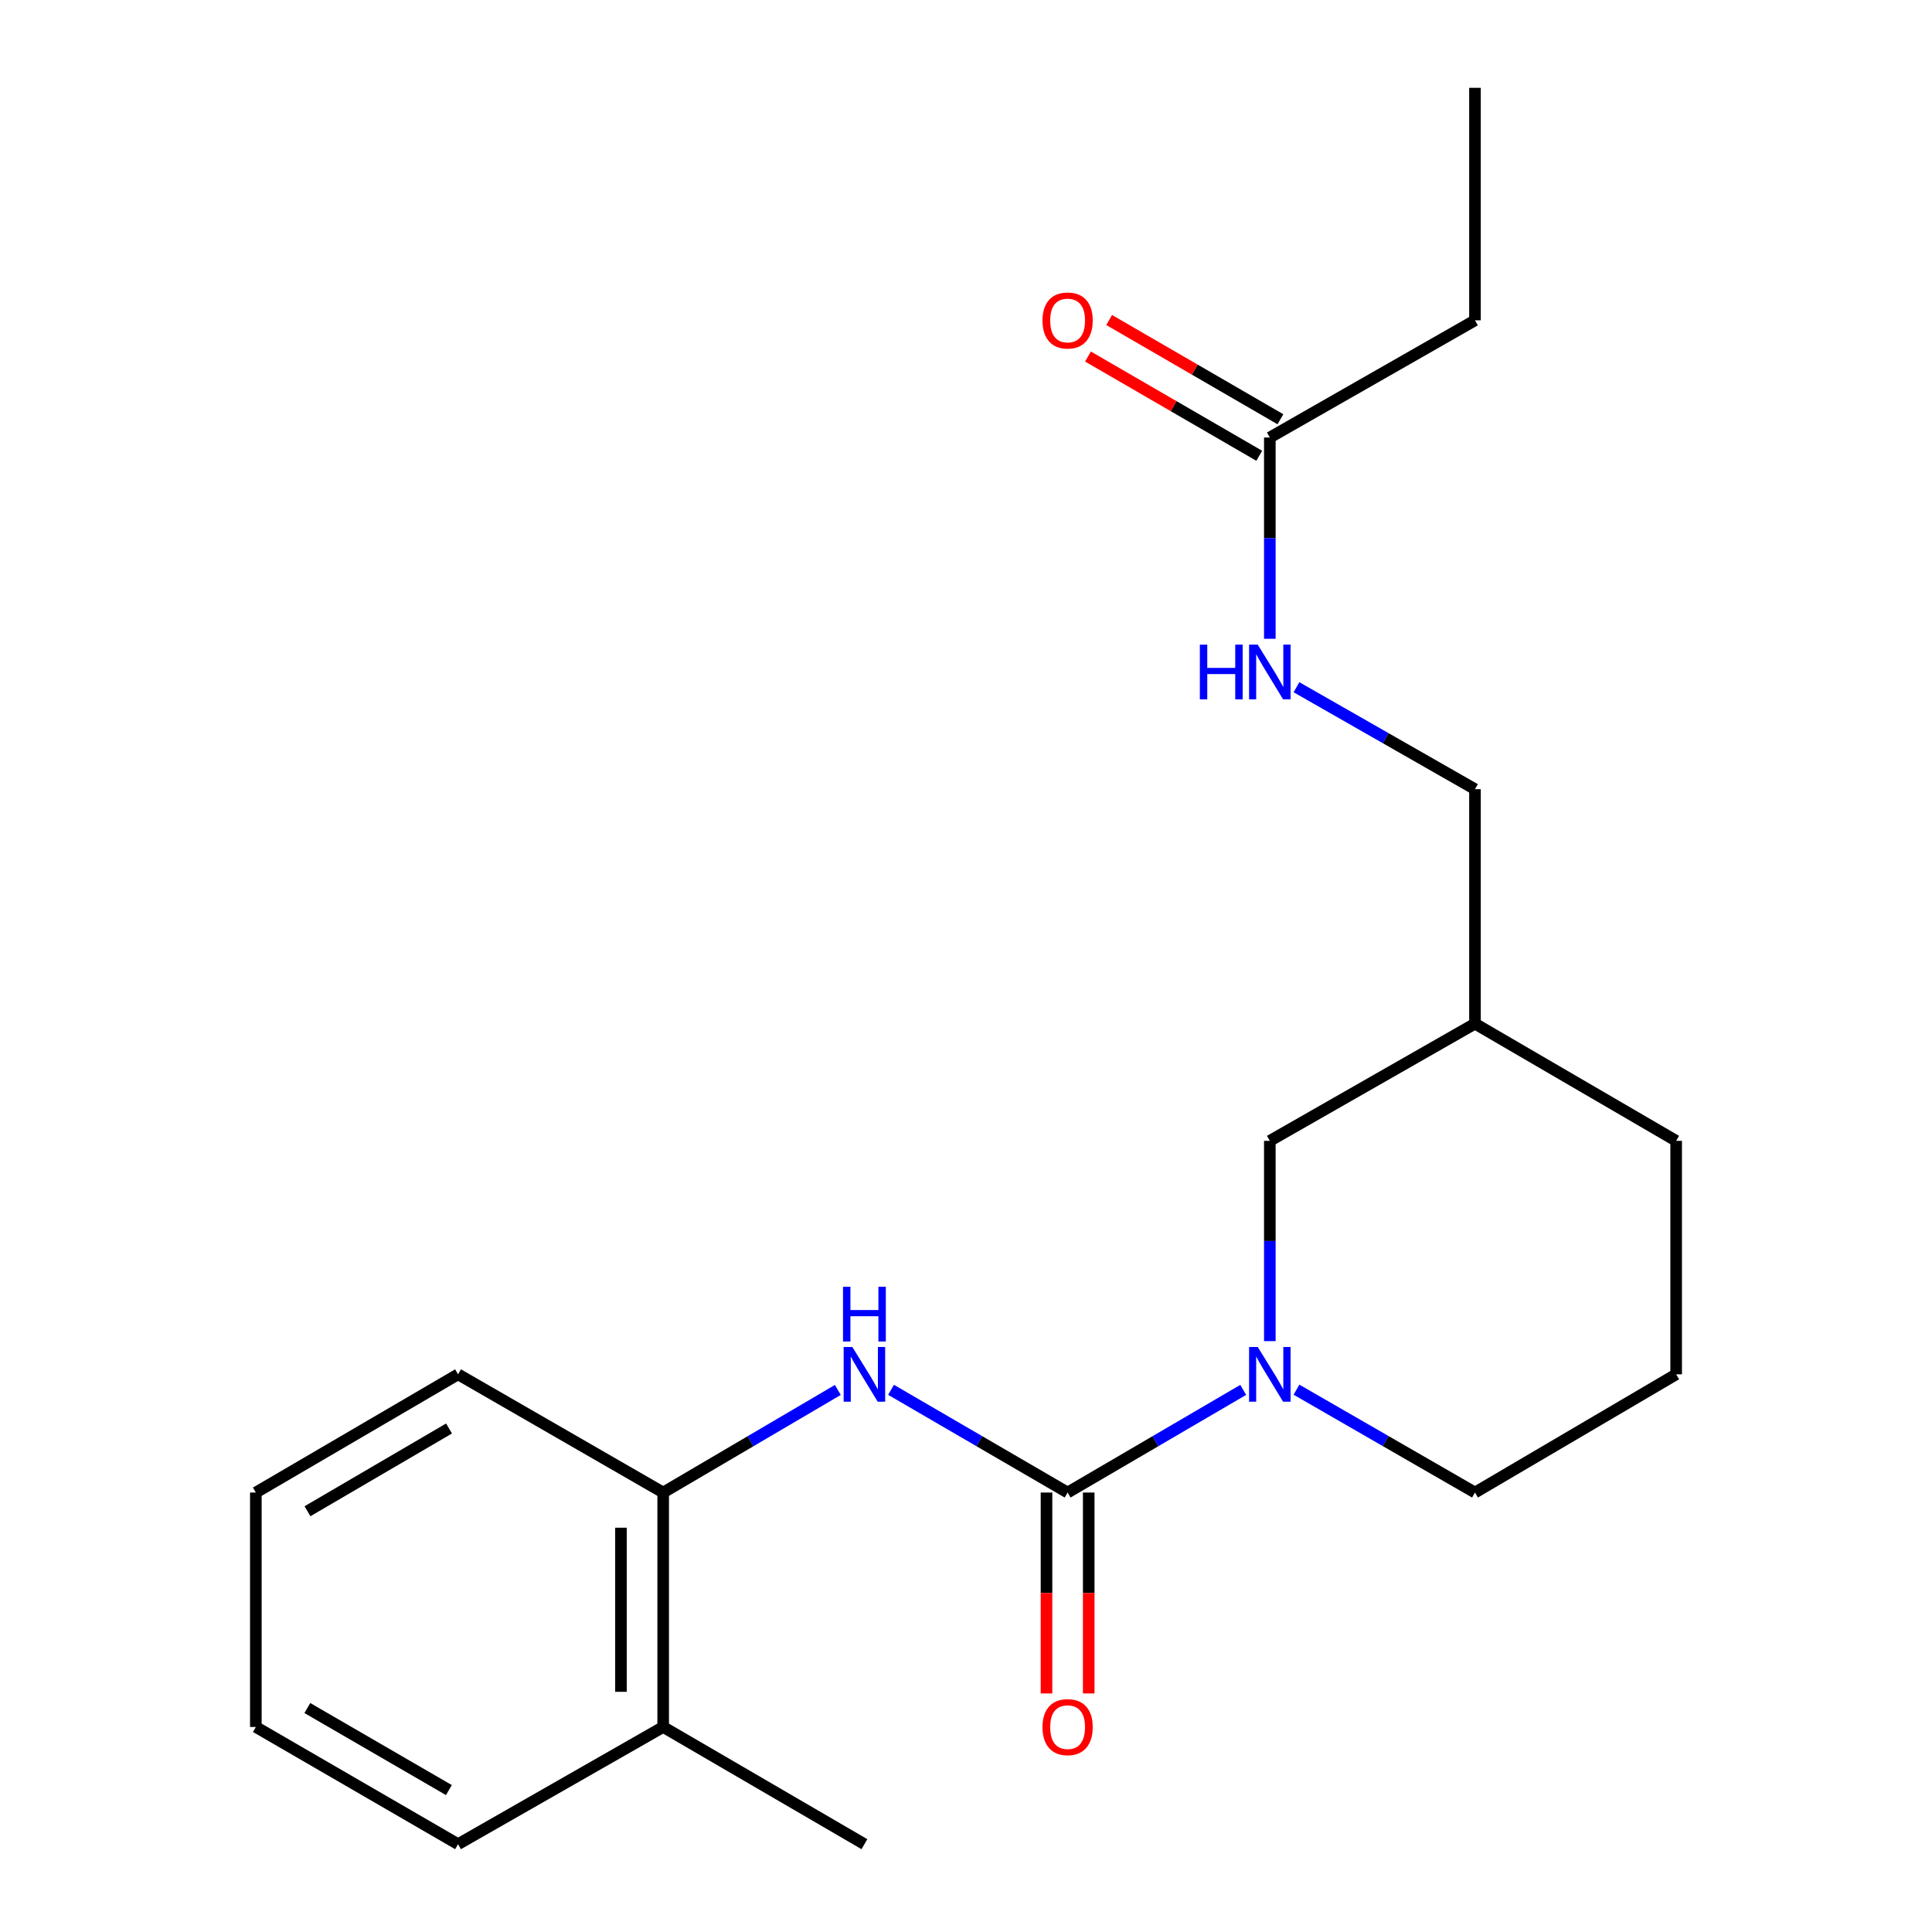 <?xml version='1.0' encoding='iso-8859-1'?>
<svg version='1.1' baseProfile='full'
              xmlns='http://www.w3.org/2000/svg'
                      xmlns:rdkit='http://www.rdkit.org/xml'
                      xmlns:xlink='http://www.w3.org/1999/xlink'
                  xml:space='preserve'
width='1000px' height='1000px' viewBox='0 0 1000 1000'>
<!-- END OF HEADER -->
<rect style='opacity:1.0;fill:#FFFFFF;stroke:none' width='1000' height='1000' x='0' y='0'> </rect>
<path class='bond-0' d='M 552.594,772.535 L 598.042,745.967' style='fill:none;fill-rule:evenodd;stroke:#000000;stroke-width:6px;stroke-linecap:butt;stroke-linejoin:miter;stroke-opacity:1' />
<path class='bond-0' d='M 598.042,745.967 L 643.49,719.398' style='fill:none;fill-rule:evenodd;stroke:#0000FF;stroke-width:6px;stroke-linecap:butt;stroke-linejoin:miter;stroke-opacity:1' />
<path class='bond-1' d='M 552.594,772.535 L 506.897,745.95' style='fill:none;fill-rule:evenodd;stroke:#000000;stroke-width:6px;stroke-linecap:butt;stroke-linejoin:miter;stroke-opacity:1' />
<path class='bond-1' d='M 506.897,745.95 L 461.2,719.366' style='fill:none;fill-rule:evenodd;stroke:#0000FF;stroke-width:6px;stroke-linecap:butt;stroke-linejoin:miter;stroke-opacity:1' />
<path class='bond-5' d='M 541.67,772.535 L 541.67,824.531' style='fill:none;fill-rule:evenodd;stroke:#000000;stroke-width:6px;stroke-linecap:butt;stroke-linejoin:miter;stroke-opacity:1' />
<path class='bond-5' d='M 541.67,824.531 L 541.67,876.526' style='fill:none;fill-rule:evenodd;stroke:#FF0000;stroke-width:6px;stroke-linecap:butt;stroke-linejoin:miter;stroke-opacity:1' />
<path class='bond-5' d='M 563.518,772.535 L 563.518,824.531' style='fill:none;fill-rule:evenodd;stroke:#000000;stroke-width:6px;stroke-linecap:butt;stroke-linejoin:miter;stroke-opacity:1' />
<path class='bond-5' d='M 563.518,824.531 L 563.518,876.526' style='fill:none;fill-rule:evenodd;stroke:#FF0000;stroke-width:6px;stroke-linecap:butt;stroke-linejoin:miter;stroke-opacity:1' />
<path class='bond-3' d='M 657.26,694.166 L 657.26,642.334' style='fill:none;fill-rule:evenodd;stroke:#0000FF;stroke-width:6px;stroke-linecap:butt;stroke-linejoin:miter;stroke-opacity:1' />
<path class='bond-3' d='M 657.26,642.334 L 657.26,590.501' style='fill:none;fill-rule:evenodd;stroke:#000000;stroke-width:6px;stroke-linecap:butt;stroke-linejoin:miter;stroke-opacity:1' />
<path class='bond-11' d='M 671.064,719.302 L 717.254,745.919' style='fill:none;fill-rule:evenodd;stroke:#0000FF;stroke-width:6px;stroke-linecap:butt;stroke-linejoin:miter;stroke-opacity:1' />
<path class='bond-11' d='M 717.254,745.919 L 763.444,772.535' style='fill:none;fill-rule:evenodd;stroke:#000000;stroke-width:6px;stroke-linecap:butt;stroke-linejoin:miter;stroke-opacity:1' />
<path class='bond-2' d='M 433.658,719.431 L 388.46,745.983' style='fill:none;fill-rule:evenodd;stroke:#0000FF;stroke-width:6px;stroke-linecap:butt;stroke-linejoin:miter;stroke-opacity:1' />
<path class='bond-2' d='M 388.46,745.983 L 343.261,772.535' style='fill:none;fill-rule:evenodd;stroke:#000000;stroke-width:6px;stroke-linecap:butt;stroke-linejoin:miter;stroke-opacity:1' />
<path class='bond-8' d='M 343.261,772.535 L 343.261,893.88' style='fill:none;fill-rule:evenodd;stroke:#000000;stroke-width:6px;stroke-linecap:butt;stroke-linejoin:miter;stroke-opacity:1' />
<path class='bond-8' d='M 321.413,790.737 L 321.413,875.678' style='fill:none;fill-rule:evenodd;stroke:#000000;stroke-width:6px;stroke-linecap:butt;stroke-linejoin:miter;stroke-opacity:1' />
<path class='bond-14' d='M 343.261,772.535 L 237.09,711.348' style='fill:none;fill-rule:evenodd;stroke:#000000;stroke-width:6px;stroke-linecap:butt;stroke-linejoin:miter;stroke-opacity:1' />
<path class='bond-9' d='M 657.26,590.501 L 763.444,529.847' style='fill:none;fill-rule:evenodd;stroke:#000000;stroke-width:6px;stroke-linecap:butt;stroke-linejoin:miter;stroke-opacity:1' />
<path class='bond-4' d='M 657.26,226.457 L 657.26,278.544' style='fill:none;fill-rule:evenodd;stroke:#000000;stroke-width:6px;stroke-linecap:butt;stroke-linejoin:miter;stroke-opacity:1' />
<path class='bond-4' d='M 657.26,278.544 L 657.26,330.631' style='fill:none;fill-rule:evenodd;stroke:#0000FF;stroke-width:6px;stroke-linecap:butt;stroke-linejoin:miter;stroke-opacity:1' />
<path class='bond-7' d='M 662.738,217.005 L 618.417,191.321' style='fill:none;fill-rule:evenodd;stroke:#000000;stroke-width:6px;stroke-linecap:butt;stroke-linejoin:miter;stroke-opacity:1' />
<path class='bond-7' d='M 618.417,191.321 L 574.096,165.637' style='fill:none;fill-rule:evenodd;stroke:#FF0000;stroke-width:6px;stroke-linecap:butt;stroke-linejoin:miter;stroke-opacity:1' />
<path class='bond-7' d='M 651.783,235.909 L 607.462,210.225' style='fill:none;fill-rule:evenodd;stroke:#000000;stroke-width:6px;stroke-linecap:butt;stroke-linejoin:miter;stroke-opacity:1' />
<path class='bond-7' d='M 607.462,210.225 L 563.141,184.541' style='fill:none;fill-rule:evenodd;stroke:#FF0000;stroke-width:6px;stroke-linecap:butt;stroke-linejoin:miter;stroke-opacity:1' />
<path class='bond-13' d='M 657.26,226.457 L 763.444,165.803' style='fill:none;fill-rule:evenodd;stroke:#000000;stroke-width:6px;stroke-linecap:butt;stroke-linejoin:miter;stroke-opacity:1' />
<path class='bond-6' d='M 671.058,355.707 L 717.251,382.093' style='fill:none;fill-rule:evenodd;stroke:#0000FF;stroke-width:6px;stroke-linecap:butt;stroke-linejoin:miter;stroke-opacity:1' />
<path class='bond-6' d='M 717.251,382.093 L 763.444,408.479' style='fill:none;fill-rule:evenodd;stroke:#000000;stroke-width:6px;stroke-linecap:butt;stroke-linejoin:miter;stroke-opacity:1' />
<path class='bond-16' d='M 343.261,893.88 L 447.418,954.545' style='fill:none;fill-rule:evenodd;stroke:#000000;stroke-width:6px;stroke-linecap:butt;stroke-linejoin:miter;stroke-opacity:1' />
<path class='bond-17' d='M 343.261,893.88 L 237.09,954.545' style='fill:none;fill-rule:evenodd;stroke:#000000;stroke-width:6px;stroke-linecap:butt;stroke-linejoin:miter;stroke-opacity:1' />
<path class='bond-10' d='M 763.444,529.847 L 763.444,408.479' style='fill:none;fill-rule:evenodd;stroke:#000000;stroke-width:6px;stroke-linecap:butt;stroke-linejoin:miter;stroke-opacity:1' />
<path class='bond-21' d='M 763.444,529.847 L 867.576,590.501' style='fill:none;fill-rule:evenodd;stroke:#000000;stroke-width:6px;stroke-linecap:butt;stroke-linejoin:miter;stroke-opacity:1' />
<path class='bond-12' d='M 763.444,772.535 L 867.576,711.348' style='fill:none;fill-rule:evenodd;stroke:#000000;stroke-width:6px;stroke-linecap:butt;stroke-linejoin:miter;stroke-opacity:1' />
<path class='bond-15' d='M 867.576,711.348 L 867.576,590.501' style='fill:none;fill-rule:evenodd;stroke:#000000;stroke-width:6px;stroke-linecap:butt;stroke-linejoin:miter;stroke-opacity:1' />
<path class='bond-18' d='M 763.444,165.803 L 763.444,45.455' style='fill:none;fill-rule:evenodd;stroke:#000000;stroke-width:6px;stroke-linecap:butt;stroke-linejoin:miter;stroke-opacity:1' />
<path class='bond-19' d='M 237.09,711.348 L 132.424,772.535' style='fill:none;fill-rule:evenodd;stroke:#000000;stroke-width:6px;stroke-linecap:butt;stroke-linejoin:miter;stroke-opacity:1' />
<path class='bond-19' d='M 232.417,739.388 L 159.15,782.219' style='fill:none;fill-rule:evenodd;stroke:#000000;stroke-width:6px;stroke-linecap:butt;stroke-linejoin:miter;stroke-opacity:1' />
<path class='bond-22' d='M 237.09,954.545 L 132.424,893.88' style='fill:none;fill-rule:evenodd;stroke:#000000;stroke-width:6px;stroke-linecap:butt;stroke-linejoin:miter;stroke-opacity:1' />
<path class='bond-22' d='M 232.346,926.543 L 159.08,884.077' style='fill:none;fill-rule:evenodd;stroke:#000000;stroke-width:6px;stroke-linecap:butt;stroke-linejoin:miter;stroke-opacity:1' />
<path class='bond-20' d='M 132.424,772.535 L 132.424,893.88' style='fill:none;fill-rule:evenodd;stroke:#000000;stroke-width:6px;stroke-linecap:butt;stroke-linejoin:miter;stroke-opacity:1' />
<path  class='atom-1' d='M 651 697.188
L 660.28 712.188
Q 661.2 713.668, 662.68 716.348
Q 664.16 719.028, 664.24 719.188
L 664.24 697.188
L 668 697.188
L 668 725.508
L 664.12 725.508
L 654.16 709.108
Q 653 707.188, 651.76 704.988
Q 650.56 702.788, 650.2 702.108
L 650.2 725.508
L 646.52 725.508
L 646.52 697.188
L 651 697.188
' fill='#0000FF'/>
<path  class='atom-2' d='M 441.158 697.188
L 450.438 712.188
Q 451.358 713.668, 452.838 716.348
Q 454.318 719.028, 454.398 719.188
L 454.398 697.188
L 458.158 697.188
L 458.158 725.508
L 454.278 725.508
L 444.318 709.108
Q 443.158 707.188, 441.918 704.988
Q 440.718 702.788, 440.358 702.108
L 440.358 725.508
L 436.678 725.508
L 436.678 697.188
L 441.158 697.188
' fill='#0000FF'/>
<path  class='atom-2' d='M 436.338 666.036
L 440.178 666.036
L 440.178 678.076
L 454.658 678.076
L 454.658 666.036
L 458.498 666.036
L 458.498 694.356
L 454.658 694.356
L 454.658 681.276
L 440.178 681.276
L 440.178 694.356
L 436.338 694.356
L 436.338 666.036
' fill='#0000FF'/>
<path  class='atom-6' d='M 539.594 893.96
Q 539.594 887.16, 542.954 883.36
Q 546.314 879.56, 552.594 879.56
Q 558.874 879.56, 562.234 883.36
Q 565.594 887.16, 565.594 893.96
Q 565.594 900.84, 562.194 904.76
Q 558.794 908.64, 552.594 908.64
Q 546.354 908.64, 542.954 904.76
Q 539.594 900.88, 539.594 893.96
M 552.594 905.44
Q 556.914 905.44, 559.234 902.56
Q 561.594 899.64, 561.594 893.96
Q 561.594 888.4, 559.234 885.6
Q 556.914 882.76, 552.594 882.76
Q 548.274 882.76, 545.914 885.56
Q 543.594 888.36, 543.594 893.96
Q 543.594 899.68, 545.914 902.56
Q 548.274 905.44, 552.594 905.44
' fill='#FF0000'/>
<path  class='atom-7' d='M 621.04 333.665
L 624.88 333.665
L 624.88 345.705
L 639.36 345.705
L 639.36 333.665
L 643.2 333.665
L 643.2 361.985
L 639.36 361.985
L 639.36 348.905
L 624.88 348.905
L 624.88 361.985
L 621.04 361.985
L 621.04 333.665
' fill='#0000FF'/>
<path  class='atom-7' d='M 651 333.665
L 660.28 348.665
Q 661.2 350.145, 662.68 352.825
Q 664.16 355.505, 664.24 355.665
L 664.24 333.665
L 668 333.665
L 668 361.985
L 664.12 361.985
L 654.16 345.585
Q 653 343.665, 651.76 341.465
Q 650.56 339.265, 650.2 338.585
L 650.2 361.985
L 646.52 361.985
L 646.52 333.665
L 651 333.665
' fill='#0000FF'/>
<path  class='atom-8' d='M 539.594 165.883
Q 539.594 159.083, 542.954 155.283
Q 546.314 151.483, 552.594 151.483
Q 558.874 151.483, 562.234 155.283
Q 565.594 159.083, 565.594 165.883
Q 565.594 172.763, 562.194 176.683
Q 558.794 180.563, 552.594 180.563
Q 546.354 180.563, 542.954 176.683
Q 539.594 172.803, 539.594 165.883
M 552.594 177.363
Q 556.914 177.363, 559.234 174.483
Q 561.594 171.563, 561.594 165.883
Q 561.594 160.323, 559.234 157.523
Q 556.914 154.683, 552.594 154.683
Q 548.274 154.683, 545.914 157.483
Q 543.594 160.283, 543.594 165.883
Q 543.594 171.603, 545.914 174.483
Q 548.274 177.363, 552.594 177.363
' fill='#FF0000'/>
</svg>
